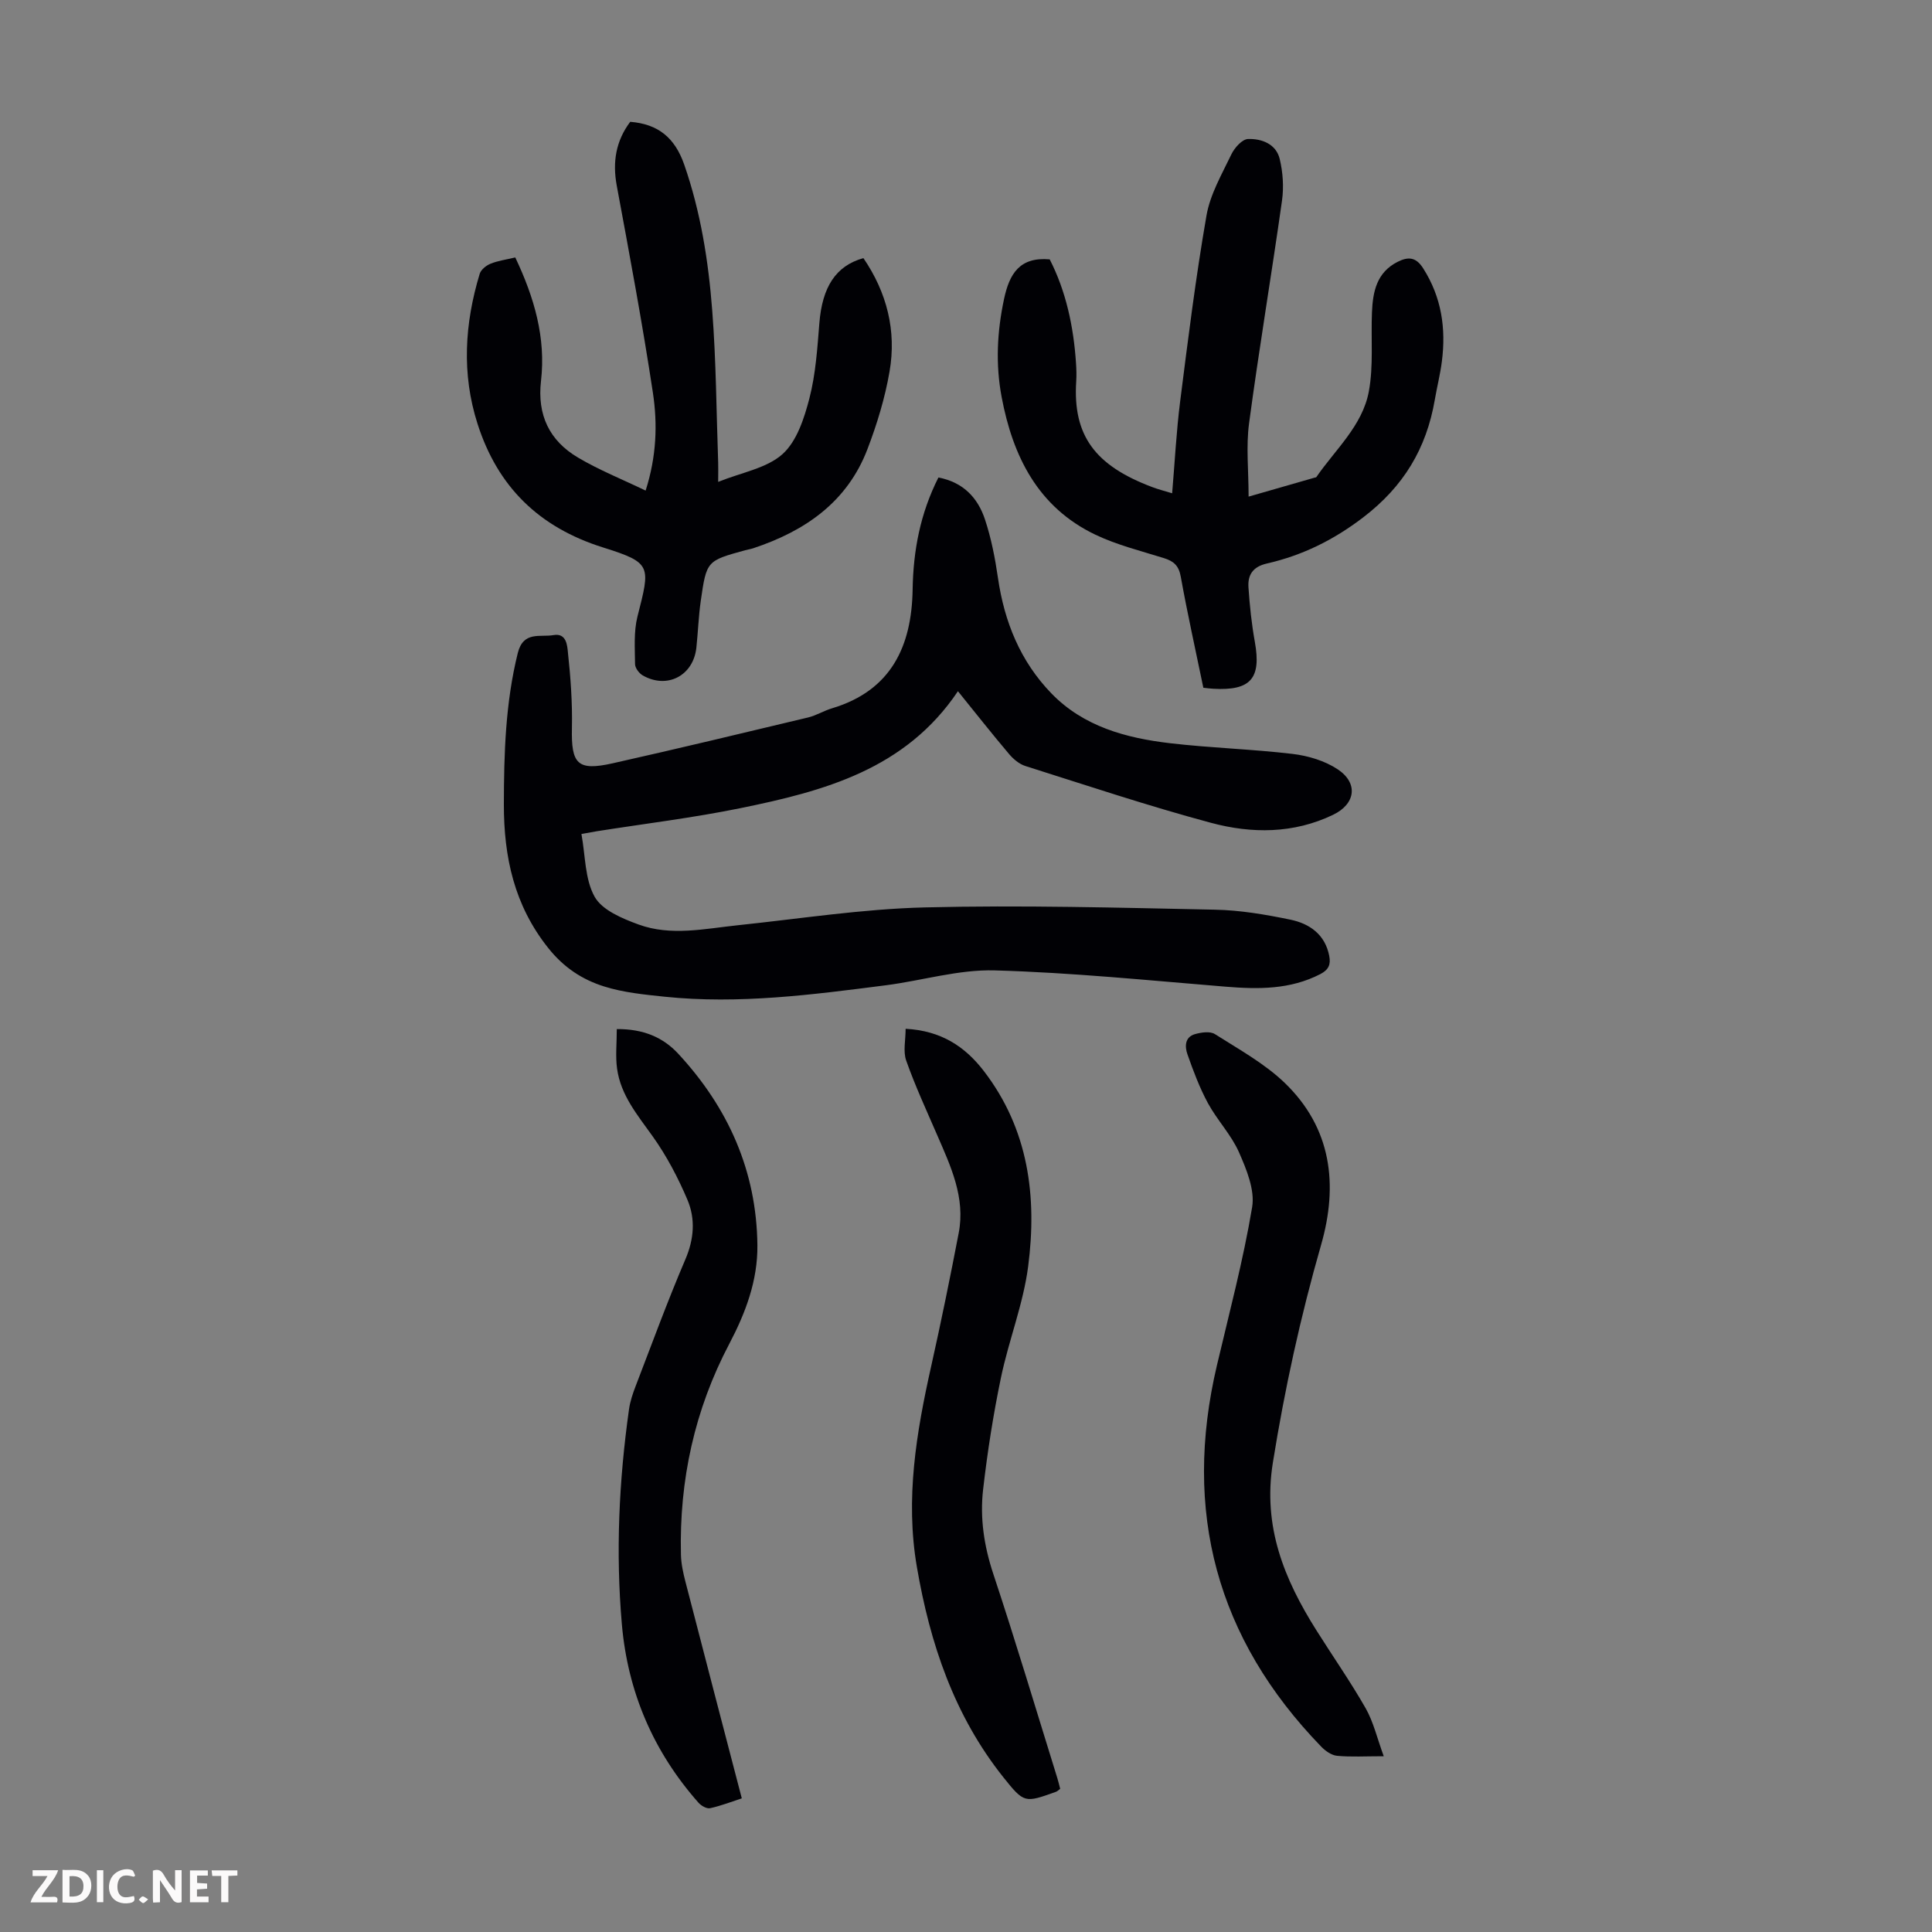 <svg enable-background="new 0 0 400 400" viewBox="0 0 400 400" xmlns="http://www.w3.org/2000/svg"><rect x="0" y="0" width="400" height="400" fill="#808080" stroke="none"/><g fill="#fbfafa"><path d="m37.59 393.81c-.92.31-1.52.05-2-.78-.7-1.2-1.52-2.34-2.47-3.78v4.59c-.55.03-.95.05-1.41.07-.03-.37-.06-.64-.06-.91 0-1.91 0-3.81 0-5.7 1.13-.41 1.77-.03 2.29.91.62 1.11 1.38 2.14 2.31 3.19v-4.2h1.35v6.61z"/><path d="m12.94 393.88v-6.75c1.9.19 3.93-.54 5.37 1.29.8 1.01.78 2.88.03 3.97-1.37 1.97-3.4 1.51-5.4 1.49m1.45-1.22c2.04.12 2.92-.58 2.89-2.21-.03-1.51-.98-2.19-2.89-2z"/><path d="m11.81 393.87h-5.49c.68-2.18 2.47-3.48 3.51-5.45h-3.08v-1.21h5.29c-.71 2.13-2.44 3.48-3.47 5.51.86 0 1.63.04 2.39-.01.79-.05 1.14.21.85 1.16"/><path d="m39.33 393.86v-6.61h3.7v1.07h-2.22v1.52c.68.04 1.34.09 2.07.13v1.07c-.72.05-1.38.09-2.1.14v1.48h2.4v1.19h-3.85z"/><path d="m27.71 388.56c-1.15-.3-2.46-.61-3.1.64-.37.73-.41 1.93-.06 2.67.63 1.35 1.99.93 3.17.68.35.94-.01 1.32-.93 1.46-1.62.25-3.05-.27-3.76-1.48-.73-1.24-.6-3.03.31-4.17.88-1.11 2.71-1.7 4-1.16.32.13.44.74.65 1.12-.1.08-.19.16-.28.24"/><path d="m49.15 387.24v1.07c-.59.02-1.17.05-1.87.08v5.44h-1.48v-5.44h-1.85c-.05-.4-.08-.73-.13-1.15z"/><path d="m20.06 387.21h1.33v6.62h-1.33z"/><path d="m30.68 393.25c-.49.38-.8.79-1.05.76-.32-.05-.6-.45-.9-.7.26-.24.51-.64.8-.67.29-.04.62.3 1.15.61"/></g><path d="m194.29 98.86c5.19.99 8.17 4.25 9.64 8.69 1.29 3.89 2.09 7.99 2.68 12.06 1.32 9.12 4.64 17.31 11.07 23.95 6.65 6.86 15.43 9.24 24.53 10.31 8.44.99 16.96 1.22 25.4 2.22 3.21.38 6.66 1.41 9.32 3.17 4.36 2.88 3.72 7.21-.94 9.44-8.18 3.93-16.84 3.92-25.25 1.66-12.93-3.47-25.66-7.72-38.43-11.76-1.28-.4-2.51-1.44-3.4-2.49-3.53-4.17-6.91-8.47-10.58-13-10.87 16.2-27.77 20.69-45.03 24.21-9.85 2.01-19.86 3.22-29.8 4.79-.87.14-1.74.31-3.12.56.83 4.49.69 9.37 2.75 13.02 1.56 2.76 5.72 4.49 9.08 5.72 6.72 2.45 13.68.87 20.56.15 12.89-1.35 25.77-3.37 38.69-3.69 20.01-.5 40.05.06 60.08.47 5.22.1 10.47 1 15.6 2.06 3.98.82 7.22 3.06 8.07 7.54.33 1.73-.11 2.83-1.84 3.73-6.27 3.24-12.86 3.16-19.63 2.61-15.92-1.3-31.85-2.92-47.8-3.37-7.47-.21-15 2.11-22.53 3.08-15.2 1.95-30.42 3.96-45.79 2.37-4.21-.44-8.52-.86-12.53-2.12-4.53-1.42-8.36-3.91-11.58-7.96-7.06-8.86-9.2-18.84-9.19-29.76.02-10.54.32-20.99 2.88-31.31 1.15-4.63 4.64-3.23 7.4-3.72 2.7-.48 2.84 2.2 2.98 3.57.56 5.18.94 10.42.83 15.63-.17 7.51 1.14 8.98 8.45 7.34 13.5-3.03 26.96-6.26 40.42-9.48 1.72-.41 3.29-1.4 5-1.91 12.24-3.67 16.48-12.86 16.67-24.57.13-8.08 1.57-15.74 5.34-23.21z" fill="#010105"/><path d="m249.14 142.39c-1.59-7.72-3.3-15.34-4.68-23.02-.41-2.27-1.46-3.18-3.46-3.81-4.79-1.5-9.74-2.72-14.24-4.87-11.86-5.68-17.07-16.21-19.38-28.48-1.28-6.77-.95-13.53.5-20.32 1.11-5.17 3.19-8.74 9.45-8.19 3.36 6.55 4.95 13.9 5.45 21.54.08 1.23.12 2.47.04 3.69-.73 11.27 3.91 17.47 15.75 21.92 1.24.47 2.54.8 4.11 1.28.55-6.48.87-12.79 1.66-19.04 1.63-12.85 3.23-25.72 5.45-38.47.76-4.39 3.18-8.54 5.15-12.66.65-1.36 2.23-3.13 3.44-3.18 2.83-.1 5.82 1.02 6.57 4.13.66 2.75.87 5.79.48 8.59-2.17 15.39-4.76 30.72-6.82 46.12-.65 4.82-.1 9.81-.1 15.2 4.63-1.33 9.17-2.64 13.71-3.94.11-.03.26-.03.31-.1 3.95-5.73 9.55-10.65 10.87-17.72.99-5.32.42-10.93.65-16.41.18-4.26.97-8.26 5.33-10.45 2.2-1.1 3.78-.99 5.27 1.35 3.81 5.98 4.76 12.46 3.87 19.31-.34 2.66-1.01 5.27-1.46 7.91-1.74 10.08-6.43 17.93-14.84 24.36-6.18 4.72-12.6 7.86-19.93 9.54-2.9.66-3.98 2.36-3.81 4.92.25 3.78.65 7.56 1.32 11.29 1.36 7.57-.83 10.15-8.57 9.72-.63-.03-1.29-.12-2.09-.21z" fill="#010105"/><path d="m106.68 53.3c3.94 8.3 6.36 16.63 5.33 25.56-.82 7.07 1.75 12.38 7.65 15.87 4.37 2.59 9.15 4.5 14.01 6.84 2.27-7.1 2.48-13.75 1.51-20.23-2.17-14.35-4.84-28.63-7.49-42.91-.91-4.93-.16-9.28 2.79-13.21 5.8.46 9.24 3.3 11.18 8.86 3.42 9.83 5.01 19.97 5.8 30.22.81 10.47.86 21 1.23 31.51.04.99 0 1.98 0 3.96 4.88-1.97 10.03-2.81 13.31-5.74 2.97-2.66 4.51-7.43 5.58-11.56 1.3-5.03 1.64-10.35 2.06-15.57.6-7.46 3.38-11.86 9.12-13.46 4.85 7.11 6.88 15.03 5.41 23.49-.94 5.46-2.59 10.87-4.57 16.05-4.19 10.97-12.93 16.98-23.68 20.54-.53.17-1.09.25-1.63.4-7.96 2.19-8.01 2.18-9.2 10.46-.46 3.21-.57 6.47-.91 9.69-.62 5.82-6.05 8.67-11.12 5.76-.75-.43-1.57-1.53-1.58-2.33-.03-3.29-.29-6.72.5-9.85 2.67-10.51 3.03-11.11-7.11-14.3-13.32-4.18-21.85-12.6-26.01-25.63-3.31-10.34-2.66-20.75.46-31.04.26-.85 1.33-1.71 2.22-2.07 1.53-.63 3.22-.85 5.14-1.31z" fill="#010105"/><path d="m187.5 213c7.3.39 12.25 3.62 16.18 8.73 9.28 12.07 11.06 26.03 9.19 40.46-1.01 7.8-4.03 15.32-5.64 23.07-1.59 7.64-2.8 15.39-3.69 23.14-.68 5.91.2 11.71 2.12 17.49 4.65 14 8.86 28.14 13.24 42.22.23.73.4 1.48.6 2.25-.36.26-.59.51-.87.61-6.47 2.32-6.58 2.4-10.9-3.01-10.17-12.77-15.18-27.66-17.9-43.54-2.43-14.13-.11-27.84 2.96-41.55 2.05-9.16 3.93-18.37 5.7-27.59 1.41-7.33-1.64-13.79-4.45-20.26-2.21-5.11-4.56-10.17-6.41-15.41-.69-1.91-.13-4.27-.13-6.61z" fill="#010105"/><path d="m127.7 213.06c5.49-.04 9.57 1.7 12.72 5.1 10.34 11.16 16.22 24.27 16.39 39.63.08 7.33-2.44 14.01-5.81 20.42-7.19 13.65-10.38 28.26-10.02 43.64.04 1.87.45 3.76.92 5.58 3.82 14.82 7.7 29.62 11.68 44.9-2.19.71-4.34 1.56-6.57 2.04-.7.15-1.84-.51-2.4-1.14-9.33-10.56-14.63-22.89-15.86-36.93-1.3-14.89-.6-29.73 1.48-44.52.23-1.64.78-3.26 1.38-4.82 3.37-8.76 6.59-17.58 10.28-26.2 1.81-4.22 2.12-8.37.44-12.35-1.94-4.57-4.3-9.07-7.17-13.1-3.13-4.4-6.64-8.52-7.4-14.05-.36-2.58-.06-5.26-.06-8.2z" fill="#010105"/><path d="m286.49 363.61c-3.88 0-6.8.18-9.67-.09-1.14-.11-2.41-1-3.26-1.88-21.68-22.36-28.74-48.74-21.6-79 2.56-10.87 5.44-21.7 7.28-32.7.6-3.56-1.16-7.82-2.72-11.37-1.6-3.63-4.52-6.65-6.43-10.17-1.73-3.2-3.03-6.66-4.24-10.11-.55-1.55-.59-3.57 1.54-4.18 1.3-.37 3.14-.65 4.14-.01 4.97 3.16 10.29 6.08 14.48 10.12 9.67 9.34 11.09 21.04 7.51 33.51-4.26 14.84-7.54 29.84-9.99 45.11-2.12 13.23 2.34 24.11 9.03 34.72 3.39 5.39 7.05 10.62 10.2 16.14 1.61 2.85 2.36 6.18 3.73 9.91z" fill="#010105"/></svg>